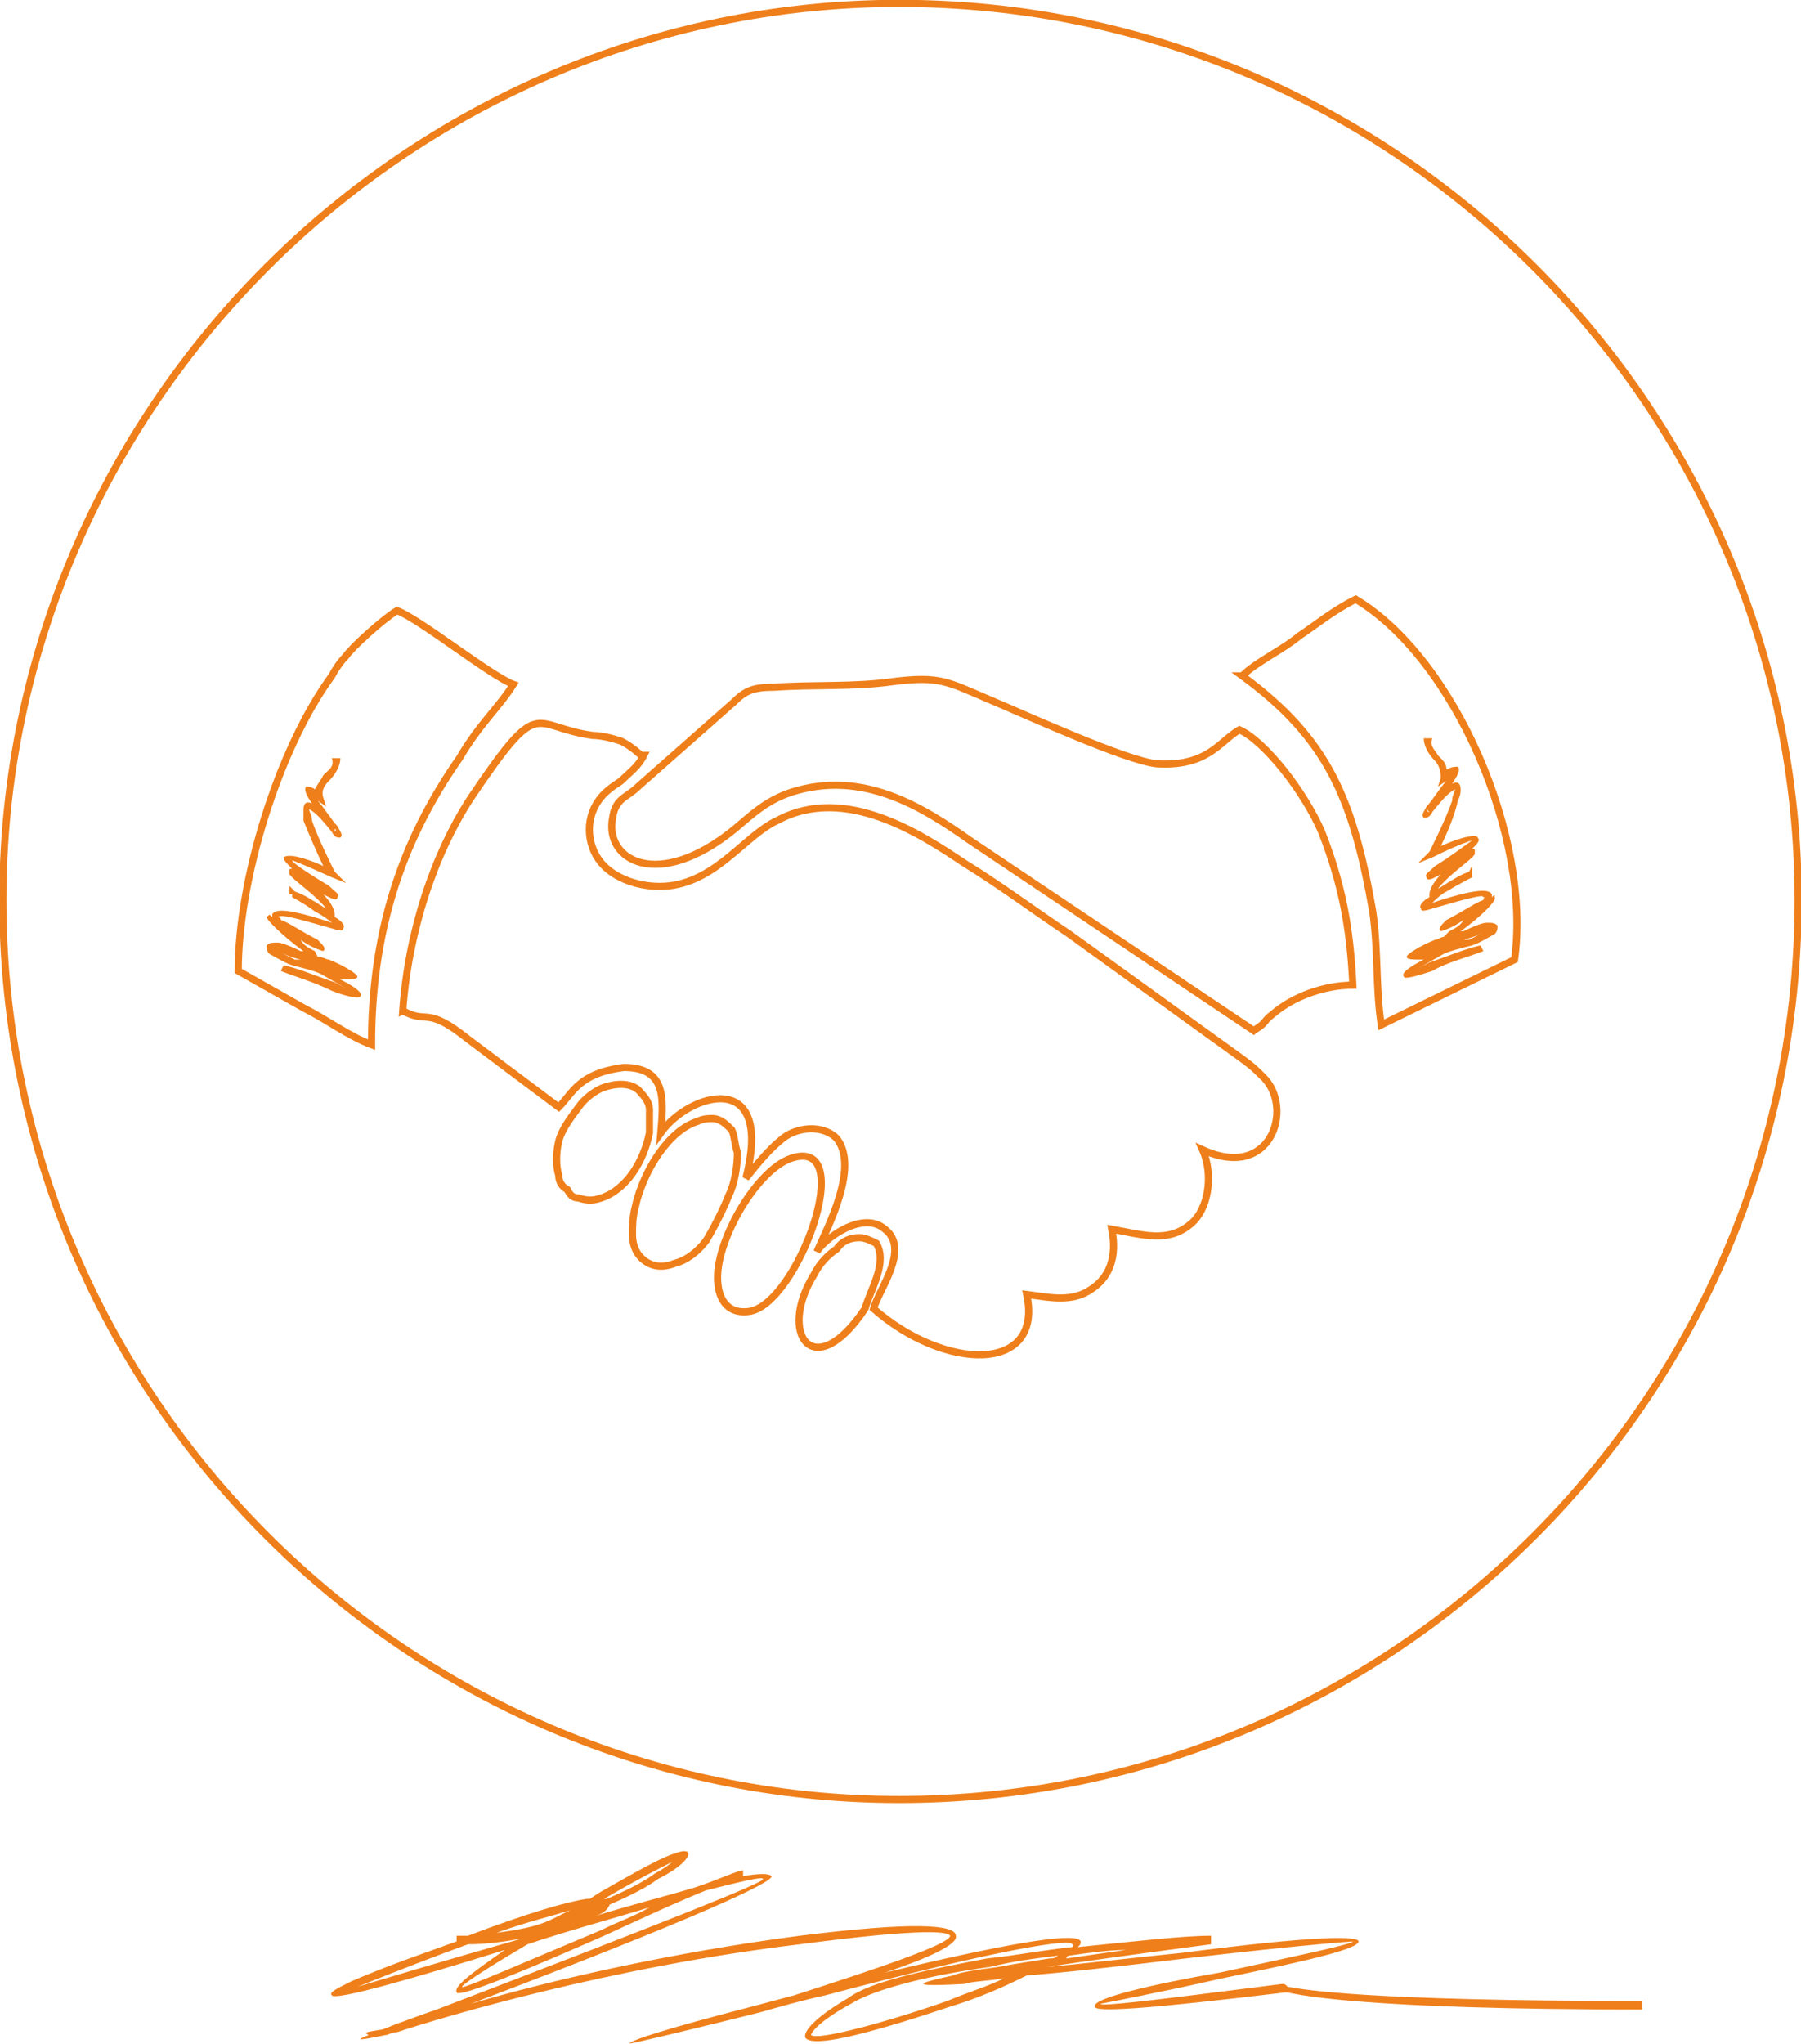 <?xml version="1.0" encoding="UTF-8"?>
<!DOCTYPE svg PUBLIC "-//W3C//DTD SVG 1.1//EN" "http://www.w3.org/Graphics/SVG/1.1/DTD/svg11.dtd">
<!-- Creator: CorelDRAW X6 -->
<svg xmlns="http://www.w3.org/2000/svg" xml:space="preserve" width="595px" height="675px" version="1.1" style="shape-rendering:geometricPrecision; text-rendering:geometricPrecision; image-rendering:optimizeQuality; fill-rule:evenodd; clip-rule:evenodd"
viewBox="0 0 635 720"
 xmlns:xlink="http://www.w3.org/1999/xlink">
 <defs>
  <style type="text/css">
   <![CDATA[
    .str0 {stroke:#EF7F1A;stroke-width:2.519}
    .fil0 {fill:none}
    .fil1 {fill:none;fill-rule:nonzero}
    .fil2 {fill:#EF7F1A;fill-rule:nonzero}
   ]]>
  </style>
 </defs>
 <g id="Warstwa_x0020_1">
  <path class="fil0 str0" d="M142 356c9,5 8,-2 23,10l32 24c5,-5 7,-12 23,-14 15,0 14,11 13,23 10,-14 40,-23 30,16 4,-5 8,-10 13,-14 5,-4 14,-5 19,0 8,10 -3,31 -7,40 2,-4 16,-15 24,-8 9,7 -2,21 -4,28 25,22 60,23 54,-5 8,1 16,3 23,-2 6,-4 9,-11 7,-21 11,2 20,5 28,-2 6,-5 8,-17 4,-26 24,11 32,-14 22,-25 -4,-4 -4,-4 -8,-7l-61 -44c-12,-8 -24,-17 -37,-25 -15,-10 -42,-28 -66,-15 -11,5 -21,21 -38,23 -9,1 -18,-2 -23,-7 -6,-6 -7,-16 -2,-23 2,-3 5,-5 8,-7 3,-3 6,-5 8,-9 0,0 -1,0 -1,0 0,0 -3,-3 -7,-5 -3,-1 -7,-2 -10,-2 -22,-3 -18,-15 -43,22 -13,20 -22,47 -24,75z"/>
  <path class="fil0 str0" d="M442 363c5,-3 3,-3 7,-6 7,-6 18,-10 28,-10 -1,-21 -4,-36 -11,-54 -6,-14 -20,-32 -29,-36 -7,4 -11,13 -29,12 -11,-1 -48,-18 -60,-23 -14,-6 -17,-8 -33,-6 -14,2 -28,1 -42,2 -7,0 -10,1 -14,5l-34 30c-4,4 -8,4 -9,11 -3,15 16,26 43,4 6,-5 11,-10 20,-13 25,-8 46,5 63,17l100 67z"/>
  <path class="fil0 str0" d="M84 342l23 13c8,4 16,10 24,13 0,-39 10,-71 31,-101 7,-12 14,-18 19,-26 -8,-3 -33,-23 -41,-26 -5,3 -16,13 -18,16 -2,2 -4,5 -5,7 -19,26 -33,72 -33,104z"/>
  <path class="fil0 str0" d="M438 238c30,22 39,43 46,83 2,14 1,27 3,40l47 -23c6,-43 -21,-106 -56,-127 -8,4 -14,9 -20,13 -6,5 -15,9 -20,14z"/>
  <path class="fil0 str0" d="M279 408c-12,4 -26,28 -26,42 0,7 3,13 11,12 17,-2 39,-62 15,-54z"/>
  <path class="fil1 str0" d="M224 425c3,-13 12,-27 22,-30 2,-1 4,-1 5,-1 3,0 5,2 7,4 1,2 1,5 2,8 0,5 -1,11 -3,15 -2,5 -5,11 -8,16 -3,4 -7,7 -11,8 -5,2 -9,1 -12,-2 -2,-2 -3,-5 -3,-8 0,-3 0,-6 1,-10z"/>
  <path class="fil1 str0" d="M204 390c2,-3 6,-6 9,-7 6,-2 11,-1 13,2 2,2 3,4 3,6 0,3 0,6 0,8 -2,10 -8,20 -17,23 -3,1 -5,1 -8,0l0 0c-2,0 -3,-1 -4,-3 -2,-1 -3,-3 -3,-5 -1,-3 -1,-8 0,-12l0 0c1,-4 4,-8 7,-12z"/>
  <path class="fil1 str0" d="M287 449c2,-4 5,-7 8,-9 2,-3 5,-4 8,-4 2,0 4,1 6,2 4,7 -2,16 -4,23 -18,27 -31,9 -18,-12z"/>
  <path class="fil1 str0" d="M317 1c88,0 167,36 224,93 57,57 93,136 93,223 0,88 -36,167 -93,224 -57,57 -136,93 -224,93 -87,0 -166,-36 -223,-93 -57,-57 -93,-136 -93,-224 0,-87 36,-166 93,-223 57,-57 136,-93 223,-93z"/>
  <path class="fil2" d="M249 666c-10,4 -23,10 -36,16 -25,11 -51,22 -52,20 -1,-2 4,-6 17,-15l0 0c-32,10 -60,18 -61,16 -1,-1 1,-2 7,-5 14,-6 26,-10 37,-14l0 -2c1,0 2,0 4,0 21,-8 35,-12 42,-13l1 0 3 -2c14,-8 23,-13 27,-14 5,-2 6,0 3,3l0 0c-2,2 -5,4 -9,6 -4,3 -10,6 -17,9 -1,2 -2,3 -5,4 13,-4 25,-7 35,-10 9,-3 15,-6 17,-6l0 2c6,-1 9,-1 10,0 1,2 -27,15 -106,45 27,-8 70,-18 116,-24 40,-5 55,-4 55,0 1,3 -10,8 -25,13 50,-12 68,-14 69,-11 0,1 0,1 -1,2 20,-2 37,-4 47,-4l0 3c0,0 -31,4 -58,8l0 0c12,-1 28,-3 48,-5 46,-6 62,-6 62,-4 0,3 -24,8 -48,13 -22,5 -43,9 -43,9 0,1 17,-1 64,-7 1,0 1,0 2,1 6,1 27,5 125,5l0 3c-98,0 -120,-5 -125,-6 -1,0 -1,0 -1,0 -50,6 -67,7 -67,5 -1,-3 21,-8 44,-12 23,-5 47,-10 47,-11 0,0 -16,1 -59,6 -25,3 -43,5 -56,6 -8,4 -17,8 -27,11 -24,8 -48,15 -51,11 -1,-2 3,-7 15,-14 8,-6 28,-10 49,-14 10,-1 20,-3 30,-4 0,0 1,-1 0,-1 0,-2 -23,1 -87,18 -9,2 -16,4 -23,6 -24,6 -45,11 -46,11 0,-1 12,-5 43,-13l15 -4c28,-9 55,-18 55,-21 -1,-2 -15,-2 -53,3 -67,8 -127,26 -142,31 -2,0 -3,1 -4,1l0 0c-10,2 -11,2 -6,0 -2,-1 -1,-1 5,-2l5 -2 0 0c3,-1 8,-3 14,-5 86,-33 116,-45 115,-46 0,-1 -8,1 -20,4zm-37 14c6,-3 12,-5 17,-8 -13,4 -28,8 -43,13 -17,10 -24,15 -23,15 0,1 25,-10 49,-20zm-17 -4c2,-1 4,-2 6,-3 -6,2 -15,4 -26,8 7,-1 14,-2 20,-5zm14 -5l-1 1 1 -1 0 0zm28 -15c-4,2 -12,6 -24,13 1,0 1,0 1,0 7,-3 13,-6 17,-9 2,-1 5,-3 6,-4zm-53 27c-6,1 -12,2 -19,2 -11,4 -24,9 -39,15 10,-3 30,-9 51,-15l7 -2zm-64 19c-1,0 -1,0 -1,0l1 0zm105 17l1 0c-1,0 -1,0 -1,0zm152 -30c0,0 -1,0 -1,1 7,-1 14,-2 21,-3 -6,0 -13,1 -20,2zm-43 16c7,-3 14,-5 20,-8 -6,1 -11,1 -14,2 -19,1 -18,0 -4,-3 2,-1 8,-2 16,-3 5,-1 12,-2 18,-3 1,0 2,0 3,-1 -8,1 -16,2 -24,4 -22,3 -41,8 -49,13 -11,6 -14,10 -14,11 2,2 25,-4 48,-12z"/>
  <path class="fil2" d="M523 335c-5,2 -13,4 -18,7 -6,2 -10,3 -10,2 -1,-1 1,-3 7,-6 -4,0 -6,0 -6,-1l0 0c0,-1 5,-4 10,-6 1,0 2,-1 3,-1l2 -2 0 0c2,-1 4,-2 5,-4 -4,3 -8,4 -8,4l0 0c-1,-1 0,-2 2,-4 6,-3 10,-6 13,-7 0,-1 1,-1 0,-1 0,-1 -4,0 -18,4 -3,1 -4,1 -4,0 -1,-1 1,-3 3,-4l0 -1c0,-2 2,-5 4,-7l-2 1c-2,1 -3,1 -3,0l0 0c-1,-1 1,-2 3,-4 5,-3 13,-9 13,-9 0,0 -4,1 -14,6l-5 2 4 -4c1,-2 6,-12 8,-18 0,-2 1,-3 1,-4 -2,1 -4,3 -8,8 -1,2 -2,2 -3,2l0 0c-1,-1 0,-2 1,-4 2,-2 5,-7 7,-9 0,0 0,0 0,0l-3 2 1 -3c0,-3 -1,-5 -2,-6 -2,-2 -4,-5 -4,-8l3 0c-1,3 1,4 2,6 2,2 3,3 3,5 2,-1 3,-1 4,-1 1,1 0,3 -2,6 2,-1 3,0 3,2 0,1 0,2 -1,4 -1,5 -4,12 -6,16 9,-4 13,-4 13,-3 1,1 0,2 -2,4 1,0 1,0 1,1 0,1 0,1 -1,2 -2,2 -9,7 -12,11 2,-1 3,-2 5,-3 3,-2 6,-3 6,-3l1 -2 0 3c0,0 0,0 0,0l0 1c0,0 -4,2 -9,5 -2,1 -4,3 -5,4 15,-5 20,-5 21,-3 0,0 0,0 0,1 1,-1 1,-1 1,0 1,1 -5,7 -12,12 1,0 1,0 1,0 4,-2 7,-3 8,-3 2,0 3,0 4,1 0,1 0,2 -1,3 -2,1 -5,3 -8,4 -4,1 -8,2 -10,3 -9,5 -12,7 -12,7 0,0 3,-2 7,-4 6,-2 13,-5 18,-6l1 2zm-7 -4l0 0 2 0c2,-1 4,-2 5,-3 -1,1 -3,2 -7,3zm-12 4c-3,1 -6,2 -6,2 0,0 2,-1 6,-2 0,0 0,0 0,0zm21 -8c0,0 0,0 0,0 0,0 0,0 0,0zm-15 -1c0,0 0,0 0,0 0,0 0,0 0,0zm-7 -7c0,0 0,0 0,0 0,0 0,0 0,0zm15 -19l0 0 0 0 0 0 0 0 0 0zm0 0c0,1 0,1 0,0l0 0 0 0zm-13 8c0,0 0,0 0,0 0,0 0,0 0,0l0 0zm-1 -22c0,0 0,0 -1,-1 0,0 0,1 1,1l0 0zm8 -13c0,-1 0,-1 0,-1 0,0 0,0 0,1z"/>
  <path class="fil2" d="M99 342c5,2 12,4 18,7 5,2 10,3 10,2 1,-1 -1,-3 -7,-6 4,0 6,0 6,-1l0 0c0,-1 -5,-4 -10,-6 -1,0 -2,-1 -4,-1l-1 -2 0 0c-2,-1 -4,-2 -5,-4 4,3 8,4 8,4l0 0c1,-1 0,-2 -2,-4 -6,-3 -10,-6 -13,-7 0,-1 -1,-1 -1,-1 1,-1 5,0 19,4 3,1 4,1 4,0 1,-1 -1,-3 -3,-4l0 -1c0,-2 -2,-5 -4,-7l2 1c2,1 3,1 3,0l0 0c1,-1 -1,-2 -3,-4 -5,-3 -13,-8 -13,-9 0,0 3,1 14,6l5 2 -4 -4c-1,-2 -6,-12 -8,-18 0,-2 -1,-3 -1,-4 2,1 4,3 8,8 1,2 2,2 3,2l0 0c1,-1 0,-2 -1,-4 -2,-2 -5,-7 -7,-9 0,0 0,0 0,0l3 2 -1 -3c-1,-3 1,-5 2,-6 2,-2 4,-5 4,-8l-3 0c1,3 -1,4 -3,6 -1,2 -2,3 -3,5 -1,-1 -3,-1 -3,-1 -1,1 0,3 2,6 -2,-1 -3,0 -3,2 0,1 0,2 0,4 2,5 5,12 7,16 -9,-4 -13,-4 -14,-3 0,1 1,2 3,4 -1,0 -1,0 -1,1 0,1 0,1 1,2 2,2 9,7 12,11 -2,-1 -3,-2 -5,-3 -3,-2 -6,-3 -6,-3l-2 -2 0 3c0,0 1,0 1,0l0 1c0,0 4,2 8,5 2,1 5,3 6,4 -15,-5 -20,-5 -21,-3 0,0 0,0 0,1 -1,-1 -1,-1 -2,0 0,1 6,7 13,12 -1,0 -1,0 -1,0 -4,-2 -7,-3 -8,-3 -2,0 -3,0 -4,1 0,1 0,2 1,3 2,1 5,3 8,4 4,1 8,2 10,3 9,5 12,7 12,7 0,0 -3,-2 -7,-4 -6,-2 -13,-5 -18,-6l-1 2zm7 -4l0 0 -2 0c-2,-1 -4,-2 -6,-3 2,1 4,2 8,3zm12 4c3,1 5,2 6,2 -1,0 -2,-1 -6,-2 0,0 0,0 0,0zm-21 -8c0,0 0,0 0,0 0,0 0,0 0,0zm15 -1c0,0 0,0 0,0 0,0 0,0 0,0zm7 -7c0,0 0,0 0,0 0,0 0,0 0,0zm-15 -19l0 0 0 0 0 0 0 0 0 0zm0 0c0,1 0,1 0,0l0 0 0 0zm13 8c0,0 0,0 0,0 0,0 0,0 0,0l0 0zm1 -22c0,0 0,0 0,-1 1,0 0,1 0,1l0 0zm-8 -13c0,-1 0,-1 0,-1 0,0 0,0 0,1z"/>
 </g>
</svg>
